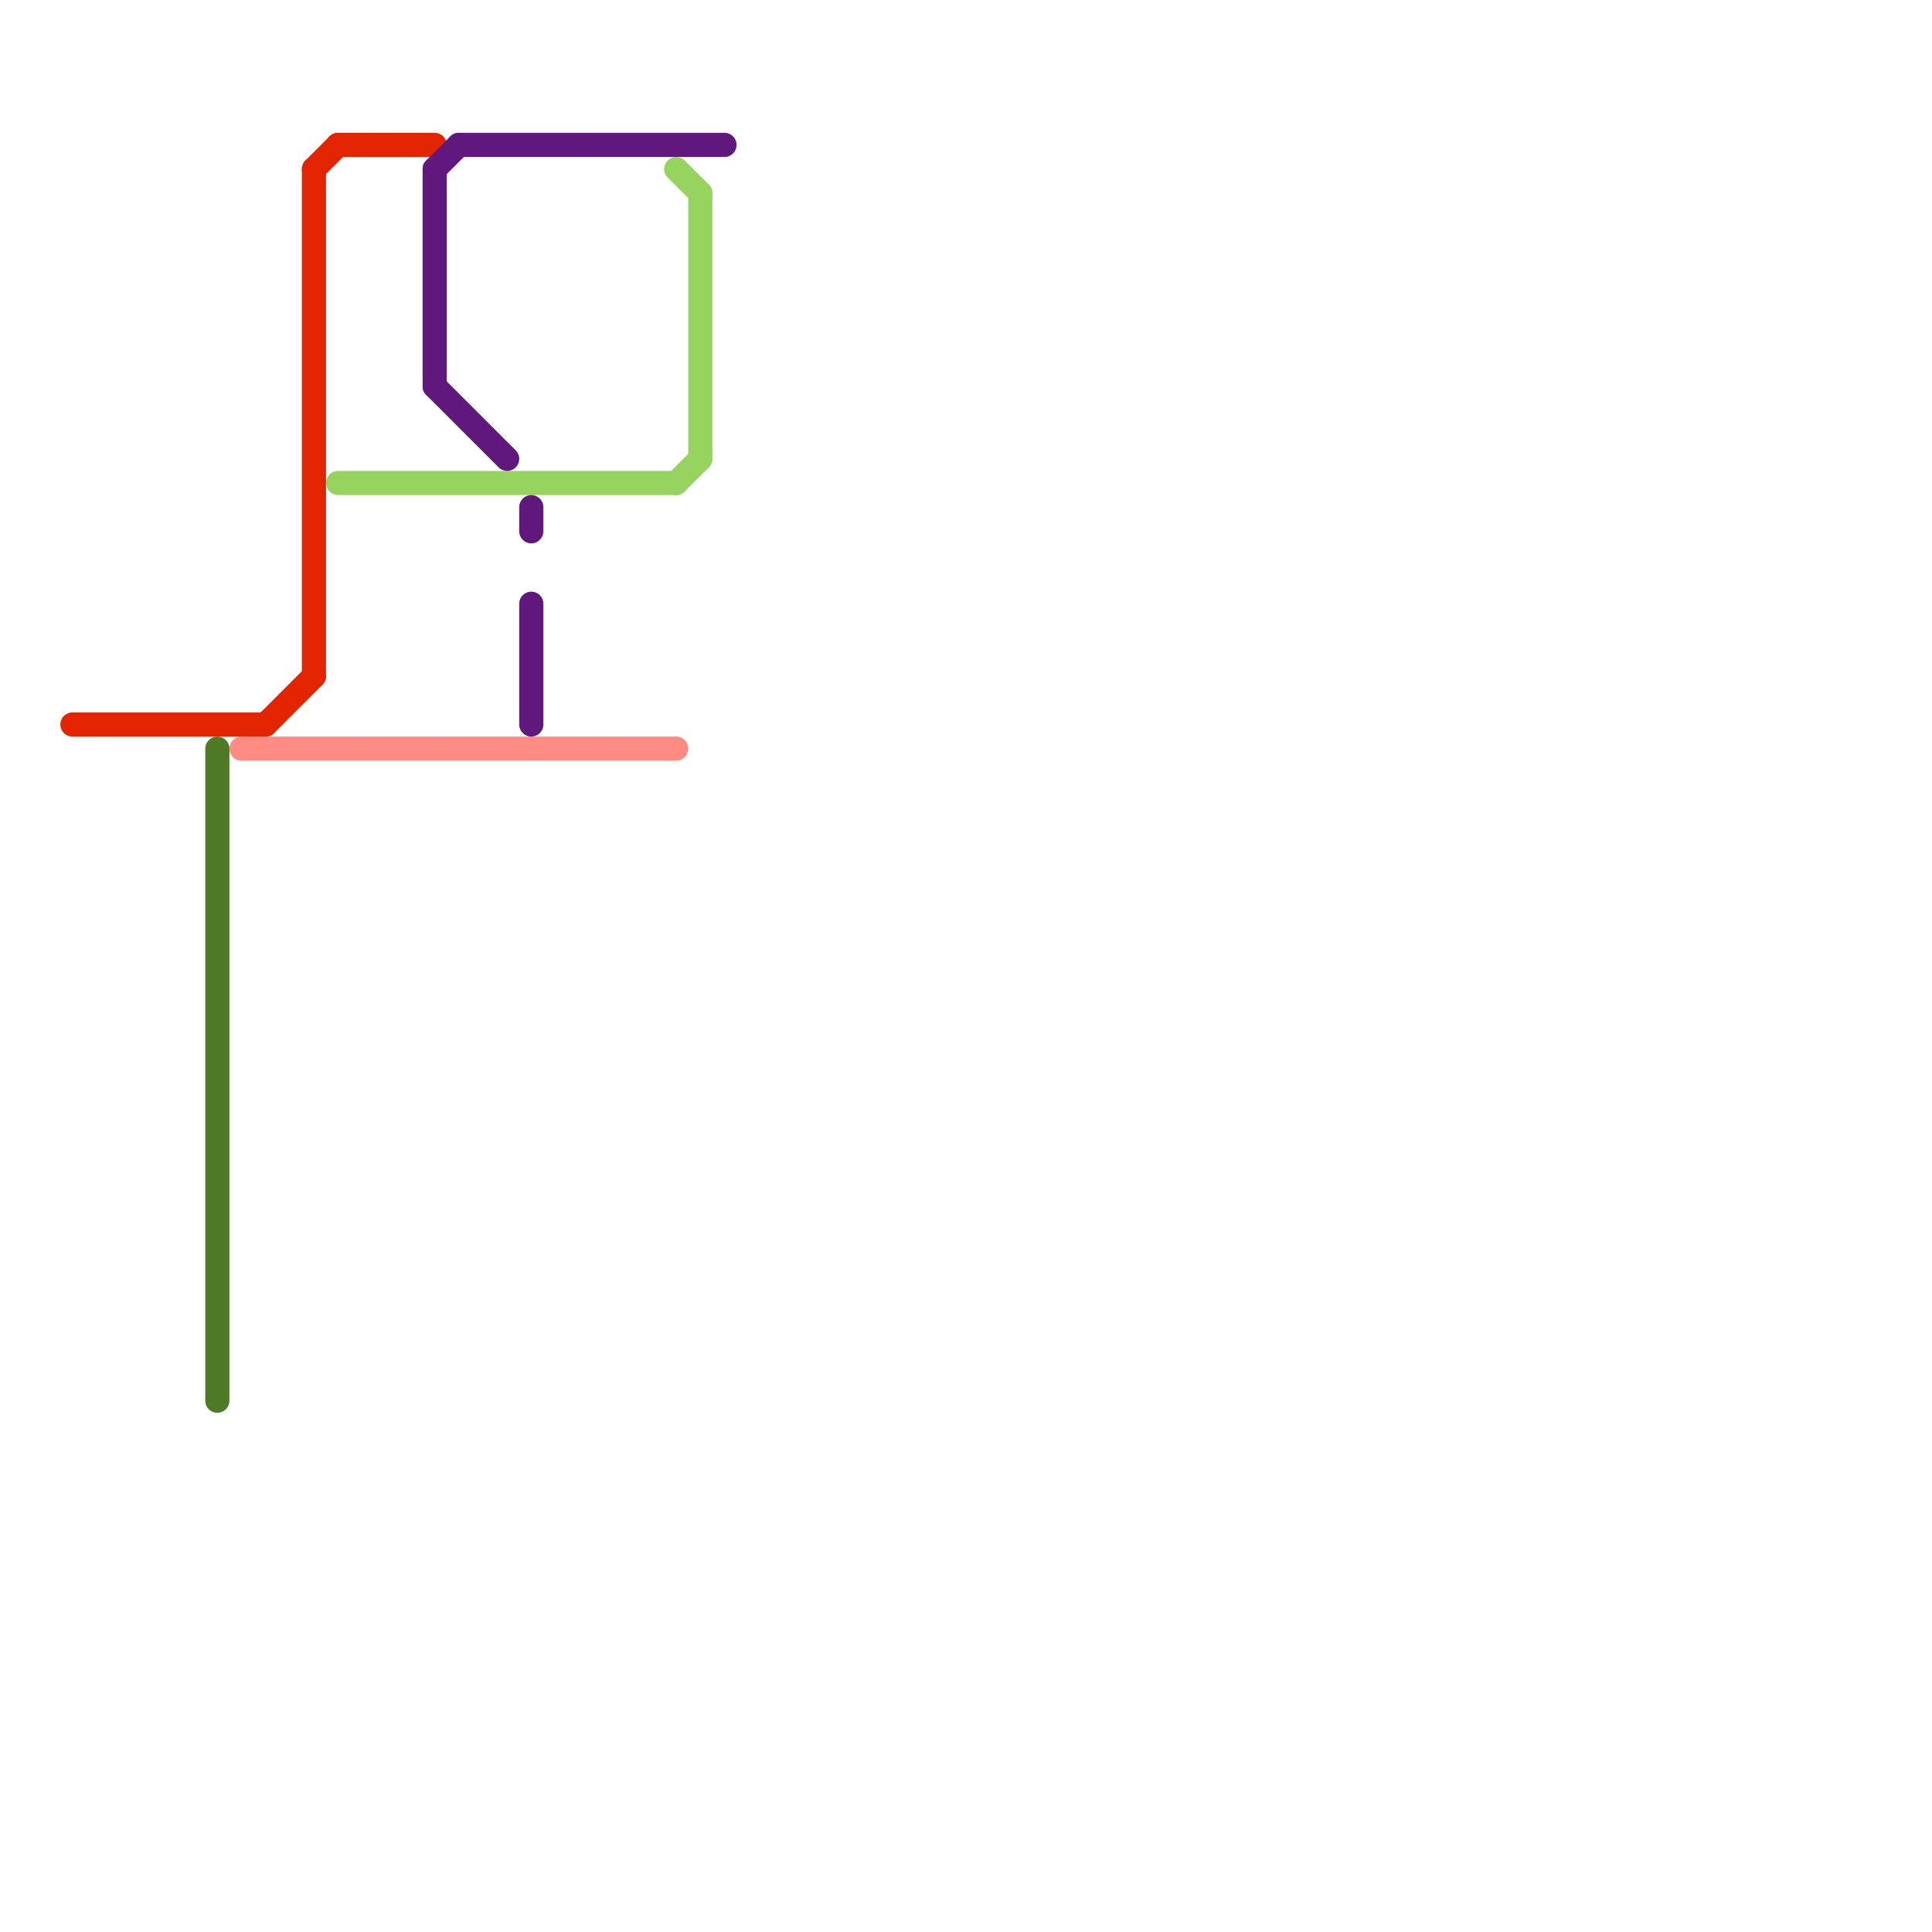 
<svg version="1.1" xmlns="http://www.w3.org/2000/svg" viewBox="0 0 80 80">
<style>text { font: 1px Helvetica; font-weight: 600; white-space: pre; dominant-baseline: central; } line { stroke-width: 1; fill: none; stroke-linecap: round; stroke-linejoin: round; } .c0 { stroke: #e22400 } .c1 { stroke: #ff8c82 } .c2 { stroke: #96d35f } .c3 { stroke: #61187c } .c4 { stroke: #4e7a27 }</style><defs><g id="wm-xf"><circle r="1.2" fill="#000"/><circle r="0.9" fill="#fff"/><circle r="0.6" fill="#000"/><circle r="0.3" fill="#fff"/></g><g id="wm"><circle r="0.6" fill="#000"/><circle r="0.3" fill="#fff"/></g></defs><line class="c0" x1="14" y1="6" x2="18" y2="6"/><line class="c0" x1="13" y1="7" x2="13" y2="28"/><line class="c0" x1="3" y1="30" x2="11" y2="30"/><line class="c0" x1="11" y1="30" x2="13" y2="28"/><line class="c0" x1="13" y1="7" x2="14" y2="6"/><line class="c1" x1="10" y1="31" x2="28" y2="31"/><line class="c2" x1="29" y1="8" x2="29" y2="19"/><line class="c2" x1="14" y1="20" x2="28" y2="20"/><line class="c2" x1="28" y1="20" x2="29" y2="19"/><line class="c2" x1="28" y1="7" x2="29" y2="8"/><line class="c3" x1="18" y1="7" x2="19" y2="6"/><line class="c3" x1="19" y1="6" x2="30" y2="6"/><line class="c3" x1="22" y1="21" x2="22" y2="22"/><line class="c3" x1="18" y1="16" x2="21" y2="19"/><line class="c3" x1="18" y1="7" x2="18" y2="16"/><line class="c3" x1="22" y1="25" x2="22" y2="30"/><line class="c4" x1="9" y1="31" x2="9" y2="58"/>
</svg>
